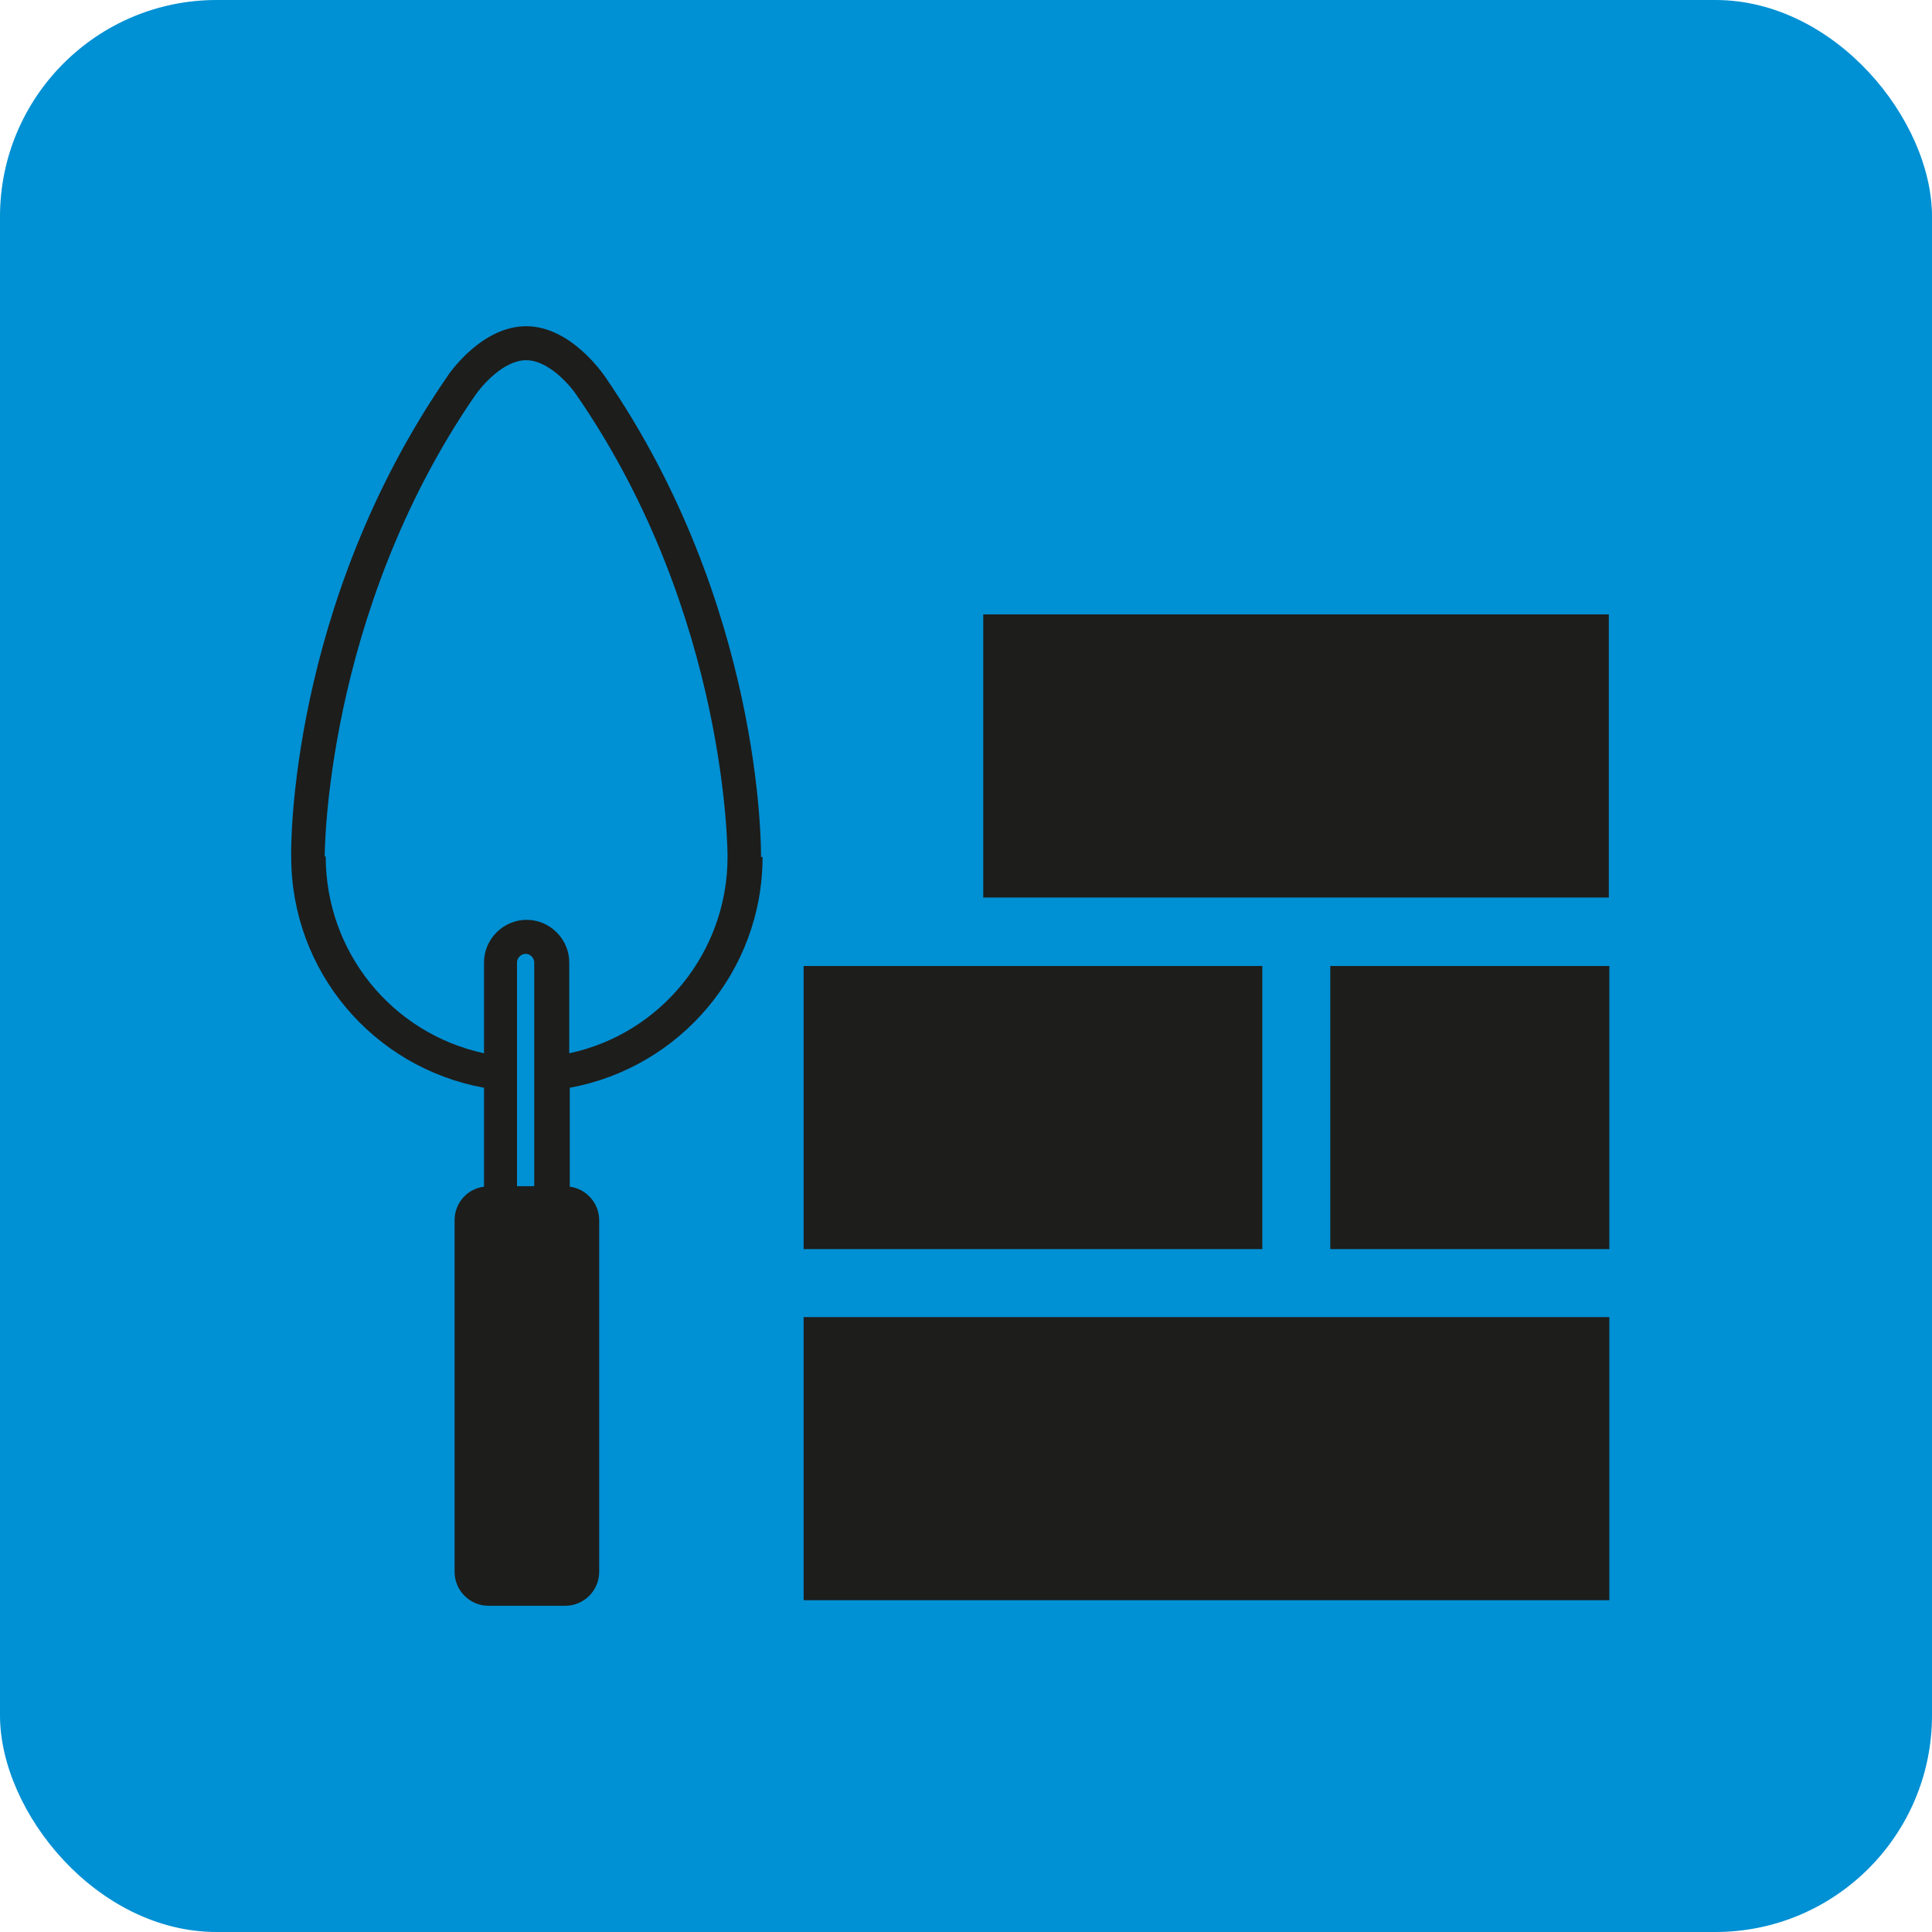 <?xml version="1.0" encoding="UTF-8"?>
<svg xmlns="http://www.w3.org/2000/svg" id="Capa_2" viewBox="0 0 38.08 38.08">
  <defs>
    <style>.cls-1{fill:#1d1d1b;}.cls-2{fill:#0090d4;}</style>
  </defs>
  <g id="Capa_1-2">
    <rect class="cls-2" width="38.08" height="38.08" rx="4.27" ry="4.27"></rect>
    <rect class="cls-1" x="15.84" y="25.96" width="15.88" height="5.58"></rect>
    <rect class="cls-1" x="15.84" y="19.04" width="9.04" height="5.58"></rect>
    <rect class="cls-1" x="26.22" y="19.04" width="5.5" height="5.58"></rect>
    <rect class="cls-1" x="19.38" y="12.11" width="12.33" height="5.58"></rect>
    <path class="cls-1" d="M15,16.89c0-.2.02-4.96-3.07-9.46-.03-.04-.67-1-1.56-1s-1.54.96-1.56,1c-3.1,4.5-3.08,9.26-3.07,9.46,0,2.25,1.61,4.15,3.8,4.55v1.95c-.33.04-.58.32-.58.66v6.93c0,.37.3.67.67.67h1.51c.37,0,.67-.3.67-.67v-6.93c0-.34-.26-.62-.58-.66v-1.95c2.18-.4,3.8-2.3,3.8-4.55M6.4,16.88s-.01-4.76,2.96-9.08c.13-.19.56-.7,1.01-.7s.88.51,1.01.71c2.97,4.32,2.96,9.03,2.96,9.08,0,1.88-1.32,3.49-3.12,3.87v-1.79c0-.46-.38-.84-.84-.84s-.84.38-.84.84v1.79c-1.81-.39-3.12-1.99-3.12-3.88M10.53,21.53v1.85h-.34v-4.41c0-.09.08-.17.17-.17s.17.08.17.17v2.56Z"></path>
  </g>
</svg>
